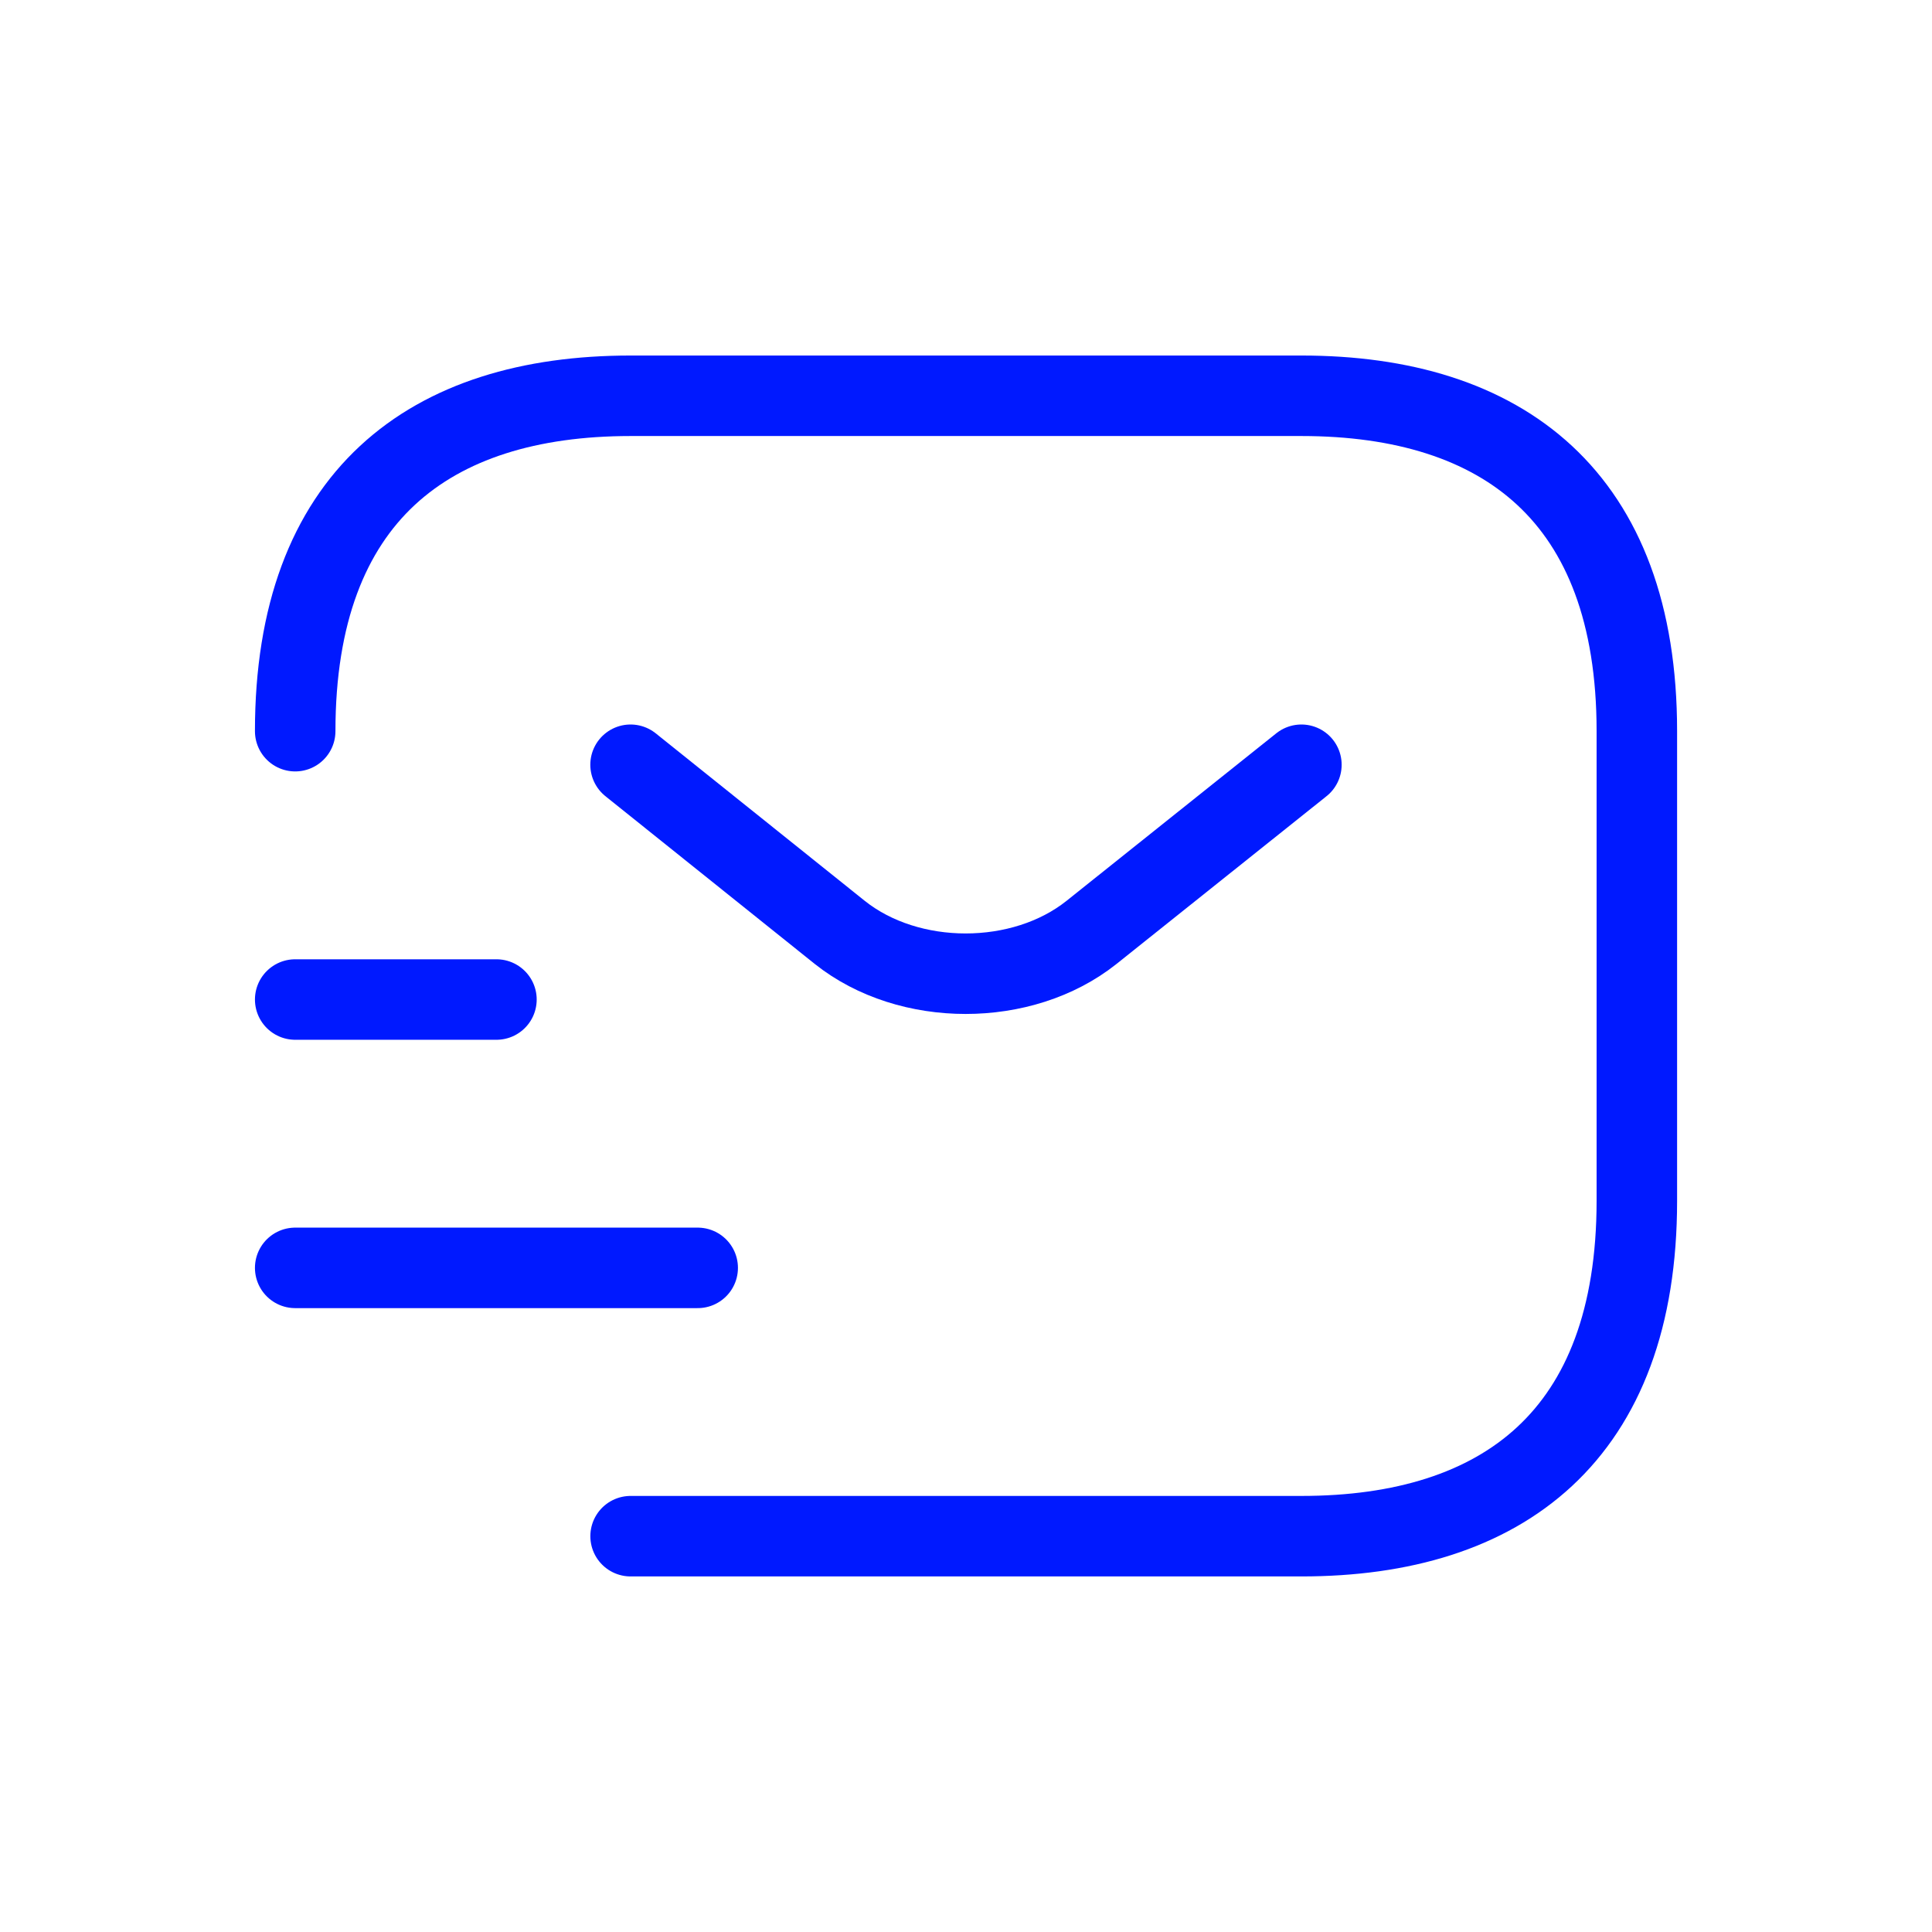 <svg width="48" height="48" viewBox="0 0 48 48" fill="none" xmlns="http://www.w3.org/2000/svg">
<path d="M7.334 18.166C7.334 12.333 10.667 9.833 15.667 9.833H32.334C37.334 9.833 40.667 12.333 40.667 18.166V29.833C40.667 35.666 37.334 38.166 32.334 38.166H15.667" stroke="#0019FF" stroke-width="2" stroke-miterlimit="10" stroke-linecap="round" stroke-linejoin="round"/>
<path d="M32.333 19L27.116 23.167C25.399 24.533 22.583 24.533 20.866 23.167L15.666 19" stroke="#0019FF" stroke-width="2" stroke-miterlimit="10" stroke-linecap="round" stroke-linejoin="round"/>
<path d="M7.334 31.5H17.334" stroke="#0019FF" stroke-width="2" stroke-miterlimit="10" stroke-linecap="round" stroke-linejoin="round"/>
<path d="M7.334 24.833H12.334" stroke="#0019FF" stroke-width="2" stroke-miterlimit="10" stroke-linecap="round" stroke-linejoin="round"/>
</svg>
